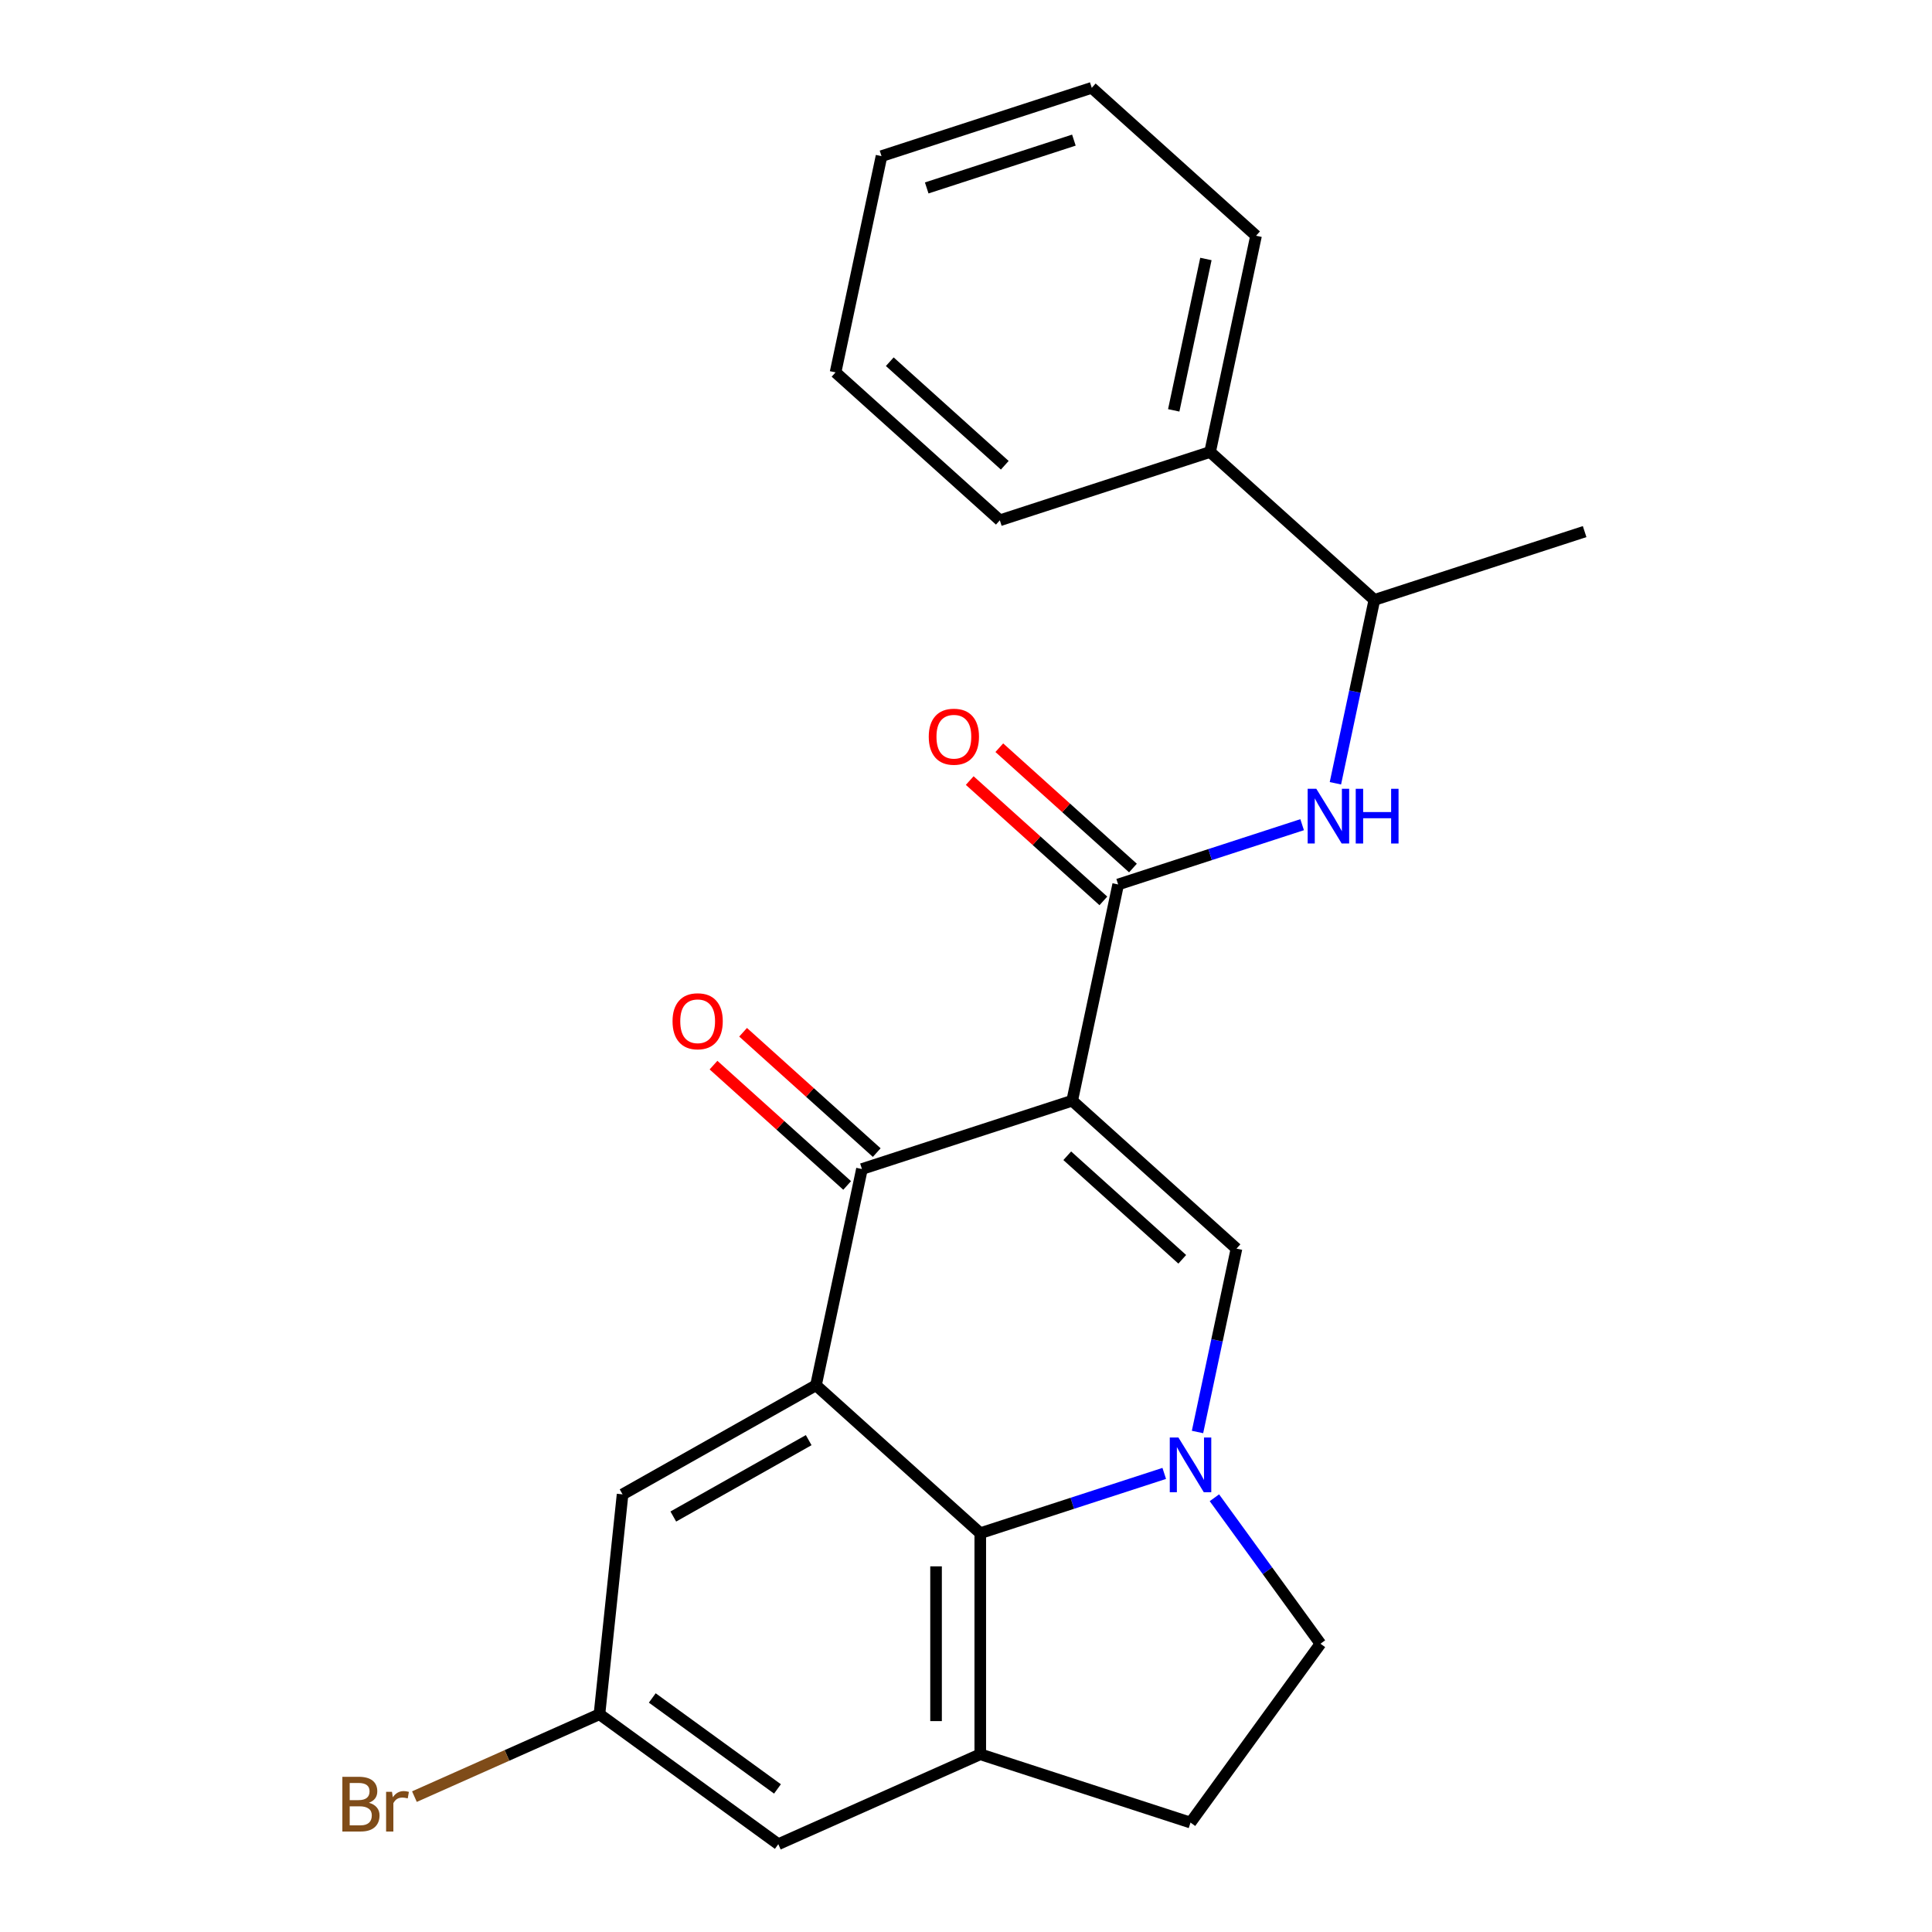 <?xml version='1.0' encoding='iso-8859-1'?>
<svg version='1.1' baseProfile='full'
              xmlns='http://www.w3.org/2000/svg'
                      xmlns:rdkit='http://www.rdkit.org/xml'
                      xmlns:xlink='http://www.w3.org/1999/xlink'
                  xml:space='preserve'
width='1000px' height='1000px' viewBox='0 0 1000 1000'>
<!-- END OF HEADER -->
<rect style='opacity:1.0;fill:#FFFFFF;stroke:none' width='1000' height='1000' x='0' y='0'> </rect>
<path class='bond-2' d='M 554.967,569.725 L 446.141,605.085' style='fill:none;fill-rule:evenodd;stroke:#000000;stroke-width:6px;stroke-linecap:butt;stroke-linejoin:miter;stroke-opacity:1' />
<path class='bond-3' d='M 554.967,569.725 L 640.003,646.292' style='fill:none;fill-rule:evenodd;stroke:#000000;stroke-width:6px;stroke-linecap:butt;stroke-linejoin:miter;stroke-opacity:1' />
<path class='bond-3' d='M 552.409,598.217 L 611.934,651.814' style='fill:none;fill-rule:evenodd;stroke:#000000;stroke-width:6px;stroke-linecap:butt;stroke-linejoin:miter;stroke-opacity:1' />
<path class='bond-5' d='M 554.967,569.725 L 578.758,457.799' style='fill:none;fill-rule:evenodd;stroke:#000000;stroke-width:6px;stroke-linecap:butt;stroke-linejoin:miter;stroke-opacity:1' />
<path class='bond-0' d='M 619.83,741.197 L 629.916,693.744' style='fill:none;fill-rule:evenodd;stroke:#0000FF;stroke-width:6px;stroke-linecap:butt;stroke-linejoin:miter;stroke-opacity:1' />
<path class='bond-0' d='M 629.916,693.744 L 640.003,646.292' style='fill:none;fill-rule:evenodd;stroke:#000000;stroke-width:6px;stroke-linecap:butt;stroke-linejoin:miter;stroke-opacity:1' />
<path class='bond-4' d='M 602.611,762.637 L 554.998,778.107' style='fill:none;fill-rule:evenodd;stroke:#0000FF;stroke-width:6px;stroke-linecap:butt;stroke-linejoin:miter;stroke-opacity:1' />
<path class='bond-4' d='M 554.998,778.107 L 507.386,793.577' style='fill:none;fill-rule:evenodd;stroke:#000000;stroke-width:6px;stroke-linecap:butt;stroke-linejoin:miter;stroke-opacity:1' />
<path class='bond-9' d='M 628.578,775.238 L 656.024,813.014' style='fill:none;fill-rule:evenodd;stroke:#0000FF;stroke-width:6px;stroke-linecap:butt;stroke-linejoin:miter;stroke-opacity:1' />
<path class='bond-9' d='M 656.024,813.014 L 683.47,850.791' style='fill:none;fill-rule:evenodd;stroke:#000000;stroke-width:6px;stroke-linecap:butt;stroke-linejoin:miter;stroke-opacity:1' />
<path class='bond-1' d='M 422.35,717.011 L 446.141,605.085' style='fill:none;fill-rule:evenodd;stroke:#000000;stroke-width:6px;stroke-linecap:butt;stroke-linejoin:miter;stroke-opacity:1' />
<path class='bond-8' d='M 422.35,717.011 L 322.24,773.487' style='fill:none;fill-rule:evenodd;stroke:#000000;stroke-width:6px;stroke-linecap:butt;stroke-linejoin:miter;stroke-opacity:1' />
<path class='bond-8' d='M 418.578,745.415 L 348.501,784.948' style='fill:none;fill-rule:evenodd;stroke:#000000;stroke-width:6px;stroke-linecap:butt;stroke-linejoin:miter;stroke-opacity:1' />
<path class='bond-24' d='M 422.35,717.011 L 507.386,793.577' style='fill:none;fill-rule:evenodd;stroke:#000000;stroke-width:6px;stroke-linecap:butt;stroke-linejoin:miter;stroke-opacity:1' />
<path class='bond-11' d='M 453.797,596.581 L 419.21,565.439' style='fill:none;fill-rule:evenodd;stroke:#000000;stroke-width:6px;stroke-linecap:butt;stroke-linejoin:miter;stroke-opacity:1' />
<path class='bond-11' d='M 419.21,565.439 L 384.623,534.296' style='fill:none;fill-rule:evenodd;stroke:#FF0000;stroke-width:6px;stroke-linecap:butt;stroke-linejoin:miter;stroke-opacity:1' />
<path class='bond-11' d='M 438.484,613.589 L 403.897,582.446' style='fill:none;fill-rule:evenodd;stroke:#000000;stroke-width:6px;stroke-linecap:butt;stroke-linejoin:miter;stroke-opacity:1' />
<path class='bond-11' d='M 403.897,582.446 L 369.309,551.303' style='fill:none;fill-rule:evenodd;stroke:#FF0000;stroke-width:6px;stroke-linecap:butt;stroke-linejoin:miter;stroke-opacity:1' />
<path class='bond-6' d='M 507.386,793.577 L 507.386,908.004' style='fill:none;fill-rule:evenodd;stroke:#000000;stroke-width:6px;stroke-linecap:butt;stroke-linejoin:miter;stroke-opacity:1' />
<path class='bond-6' d='M 484.5,810.741 L 484.5,890.84' style='fill:none;fill-rule:evenodd;stroke:#000000;stroke-width:6px;stroke-linecap:butt;stroke-linejoin:miter;stroke-opacity:1' />
<path class='bond-7' d='M 578.758,457.799 L 626.37,442.329' style='fill:none;fill-rule:evenodd;stroke:#000000;stroke-width:6px;stroke-linecap:butt;stroke-linejoin:miter;stroke-opacity:1' />
<path class='bond-7' d='M 626.37,442.329 L 673.983,426.858' style='fill:none;fill-rule:evenodd;stroke:#0000FF;stroke-width:6px;stroke-linecap:butt;stroke-linejoin:miter;stroke-opacity:1' />
<path class='bond-13' d='M 586.414,449.296 L 551.827,418.153' style='fill:none;fill-rule:evenodd;stroke:#000000;stroke-width:6px;stroke-linecap:butt;stroke-linejoin:miter;stroke-opacity:1' />
<path class='bond-13' d='M 551.827,418.153 L 517.239,387.01' style='fill:none;fill-rule:evenodd;stroke:#FF0000;stroke-width:6px;stroke-linecap:butt;stroke-linejoin:miter;stroke-opacity:1' />
<path class='bond-13' d='M 571.101,466.303 L 536.514,435.16' style='fill:none;fill-rule:evenodd;stroke:#000000;stroke-width:6px;stroke-linecap:butt;stroke-linejoin:miter;stroke-opacity:1' />
<path class='bond-13' d='M 536.514,435.16 L 501.926,404.017' style='fill:none;fill-rule:evenodd;stroke:#FF0000;stroke-width:6px;stroke-linecap:butt;stroke-linejoin:miter;stroke-opacity:1' />
<path class='bond-10' d='M 507.386,908.004 L 402.852,954.545' style='fill:none;fill-rule:evenodd;stroke:#000000;stroke-width:6px;stroke-linecap:butt;stroke-linejoin:miter;stroke-opacity:1' />
<path class='bond-25' d='M 507.386,908.004 L 616.212,943.364' style='fill:none;fill-rule:evenodd;stroke:#000000;stroke-width:6px;stroke-linecap:butt;stroke-linejoin:miter;stroke-opacity:1' />
<path class='bond-12' d='M 691.202,405.419 L 701.288,357.966' style='fill:none;fill-rule:evenodd;stroke:#0000FF;stroke-width:6px;stroke-linecap:butt;stroke-linejoin:miter;stroke-opacity:1' />
<path class='bond-12' d='M 701.288,357.966 L 711.374,310.513' style='fill:none;fill-rule:evenodd;stroke:#000000;stroke-width:6px;stroke-linecap:butt;stroke-linejoin:miter;stroke-opacity:1' />
<path class='bond-15' d='M 322.24,773.487 L 310.279,887.287' style='fill:none;fill-rule:evenodd;stroke:#000000;stroke-width:6px;stroke-linecap:butt;stroke-linejoin:miter;stroke-opacity:1' />
<path class='bond-14' d='M 683.47,850.791 L 616.212,943.364' style='fill:none;fill-rule:evenodd;stroke:#000000;stroke-width:6px;stroke-linecap:butt;stroke-linejoin:miter;stroke-opacity:1' />
<path class='bond-26' d='M 402.852,954.545 L 310.279,887.287' style='fill:none;fill-rule:evenodd;stroke:#000000;stroke-width:6px;stroke-linecap:butt;stroke-linejoin:miter;stroke-opacity:1' />
<path class='bond-26' d='M 402.418,925.942 L 337.616,878.861' style='fill:none;fill-rule:evenodd;stroke:#000000;stroke-width:6px;stroke-linecap:butt;stroke-linejoin:miter;stroke-opacity:1' />
<path class='bond-16' d='M 711.374,310.513 L 626.339,233.947' style='fill:none;fill-rule:evenodd;stroke:#000000;stroke-width:6px;stroke-linecap:butt;stroke-linejoin:miter;stroke-opacity:1' />
<path class='bond-18' d='M 711.374,310.513 L 820.201,275.154' style='fill:none;fill-rule:evenodd;stroke:#000000;stroke-width:6px;stroke-linecap:butt;stroke-linejoin:miter;stroke-opacity:1' />
<path class='bond-17' d='M 310.279,887.287 L 262.392,908.608' style='fill:none;fill-rule:evenodd;stroke:#000000;stroke-width:6px;stroke-linecap:butt;stroke-linejoin:miter;stroke-opacity:1' />
<path class='bond-17' d='M 262.392,908.608 L 214.506,929.928' style='fill:none;fill-rule:evenodd;stroke:#7F4C19;stroke-width:6px;stroke-linecap:butt;stroke-linejoin:miter;stroke-opacity:1' />
<path class='bond-19' d='M 626.339,233.947 L 650.129,122.021' style='fill:none;fill-rule:evenodd;stroke:#000000;stroke-width:6px;stroke-linecap:butt;stroke-linejoin:miter;stroke-opacity:1' />
<path class='bond-19' d='M 607.522,212.4 L 624.176,134.052' style='fill:none;fill-rule:evenodd;stroke:#000000;stroke-width:6px;stroke-linecap:butt;stroke-linejoin:miter;stroke-opacity:1' />
<path class='bond-20' d='M 626.339,233.947 L 517.513,269.307' style='fill:none;fill-rule:evenodd;stroke:#000000;stroke-width:6px;stroke-linecap:butt;stroke-linejoin:miter;stroke-opacity:1' />
<path class='bond-22' d='M 650.129,122.021 L 565.094,45.455' style='fill:none;fill-rule:evenodd;stroke:#000000;stroke-width:6px;stroke-linecap:butt;stroke-linejoin:miter;stroke-opacity:1' />
<path class='bond-21' d='M 517.513,269.307 L 432.477,192.74' style='fill:none;fill-rule:evenodd;stroke:#000000;stroke-width:6px;stroke-linecap:butt;stroke-linejoin:miter;stroke-opacity:1' />
<path class='bond-21' d='M 520.071,240.815 L 460.546,187.218' style='fill:none;fill-rule:evenodd;stroke:#000000;stroke-width:6px;stroke-linecap:butt;stroke-linejoin:miter;stroke-opacity:1' />
<path class='bond-23' d='M 432.477,192.74 L 456.268,80.814' style='fill:none;fill-rule:evenodd;stroke:#000000;stroke-width:6px;stroke-linecap:butt;stroke-linejoin:miter;stroke-opacity:1' />
<path class='bond-27' d='M 565.094,45.455 L 456.268,80.814' style='fill:none;fill-rule:evenodd;stroke:#000000;stroke-width:6px;stroke-linecap:butt;stroke-linejoin:miter;stroke-opacity:1' />
<path class='bond-27' d='M 555.842,72.524 L 479.664,97.276' style='fill:none;fill-rule:evenodd;stroke:#000000;stroke-width:6px;stroke-linecap:butt;stroke-linejoin:miter;stroke-opacity:1' />
<path  class='atom-1' d='M 609.952 744.058
L 619.232 759.058
Q 620.152 760.538, 621.632 763.218
Q 623.112 765.898, 623.192 766.058
L 623.192 744.058
L 626.952 744.058
L 626.952 772.378
L 623.072 772.378
L 613.112 755.978
Q 611.952 754.058, 610.712 751.858
Q 609.512 749.658, 609.152 748.978
L 609.152 772.378
L 605.472 772.378
L 605.472 744.058
L 609.952 744.058
' fill='#0000FF'/>
<path  class='atom-8' d='M 681.324 408.279
L 690.604 423.279
Q 691.524 424.759, 693.004 427.439
Q 694.484 430.119, 694.564 430.279
L 694.564 408.279
L 698.324 408.279
L 698.324 436.599
L 694.444 436.599
L 684.484 420.199
Q 683.324 418.279, 682.084 416.079
Q 680.884 413.879, 680.524 413.199
L 680.524 436.599
L 676.844 436.599
L 676.844 408.279
L 681.324 408.279
' fill='#0000FF'/>
<path  class='atom-8' d='M 701.724 408.279
L 705.564 408.279
L 705.564 420.319
L 720.044 420.319
L 720.044 408.279
L 723.884 408.279
L 723.884 436.599
L 720.044 436.599
L 720.044 423.519
L 705.564 423.519
L 705.564 436.599
L 701.724 436.599
L 701.724 408.279
' fill='#0000FF'/>
<path  class='atom-12' d='M 348.105 528.599
Q 348.105 521.799, 351.465 517.999
Q 354.825 514.199, 361.105 514.199
Q 367.385 514.199, 370.745 517.999
Q 374.105 521.799, 374.105 528.599
Q 374.105 535.479, 370.705 539.399
Q 367.305 543.279, 361.105 543.279
Q 354.865 543.279, 351.465 539.399
Q 348.105 535.519, 348.105 528.599
M 361.105 540.079
Q 365.425 540.079, 367.745 537.199
Q 370.105 534.279, 370.105 528.599
Q 370.105 523.039, 367.745 520.239
Q 365.425 517.399, 361.105 517.399
Q 356.785 517.399, 354.425 520.199
Q 352.105 522.999, 352.105 528.599
Q 352.105 534.319, 354.425 537.199
Q 356.785 540.079, 361.105 540.079
' fill='#FF0000'/>
<path  class='atom-14' d='M 480.722 381.313
Q 480.722 374.513, 484.082 370.713
Q 487.442 366.913, 493.722 366.913
Q 500.002 366.913, 503.362 370.713
Q 506.722 374.513, 506.722 381.313
Q 506.722 388.193, 503.322 392.113
Q 499.922 395.993, 493.722 395.993
Q 487.482 395.993, 484.082 392.113
Q 480.722 388.233, 480.722 381.313
M 493.722 392.793
Q 498.042 392.793, 500.362 389.913
Q 502.722 386.993, 502.722 381.313
Q 502.722 375.753, 500.362 372.953
Q 498.042 370.113, 493.722 370.113
Q 489.402 370.113, 487.042 372.913
Q 484.722 375.713, 484.722 381.313
Q 484.722 387.033, 487.042 389.913
Q 489.402 392.793, 493.722 392.793
' fill='#FF0000'/>
<path  class='atom-18' d='M 190.965 933.109
Q 193.685 933.869, 195.045 935.549
Q 196.445 937.189, 196.445 939.629
Q 196.445 943.549, 193.925 945.789
Q 191.445 947.989, 186.725 947.989
L 177.205 947.989
L 177.205 919.669
L 185.565 919.669
Q 190.405 919.669, 192.845 921.629
Q 195.285 923.589, 195.285 927.189
Q 195.285 931.469, 190.965 933.109
M 181.005 922.869
L 181.005 931.749
L 185.565 931.749
Q 188.365 931.749, 189.805 930.629
Q 191.285 929.469, 191.285 927.189
Q 191.285 922.869, 185.565 922.869
L 181.005 922.869
M 186.725 944.789
Q 189.485 944.789, 190.965 943.469
Q 192.445 942.149, 192.445 939.629
Q 192.445 937.309, 190.805 936.149
Q 189.205 934.949, 186.125 934.949
L 181.005 934.949
L 181.005 944.789
L 186.725 944.789
' fill='#7F4C19'/>
<path  class='atom-18' d='M 202.885 927.429
L 203.325 930.269
Q 205.485 927.069, 209.005 927.069
Q 210.125 927.069, 211.645 927.469
L 211.045 930.829
Q 209.325 930.429, 208.365 930.429
Q 206.685 930.429, 205.565 931.109
Q 204.485 931.749, 203.605 933.309
L 203.605 947.989
L 199.845 947.989
L 199.845 927.429
L 202.885 927.429
' fill='#7F4C19'/>
</svg>
